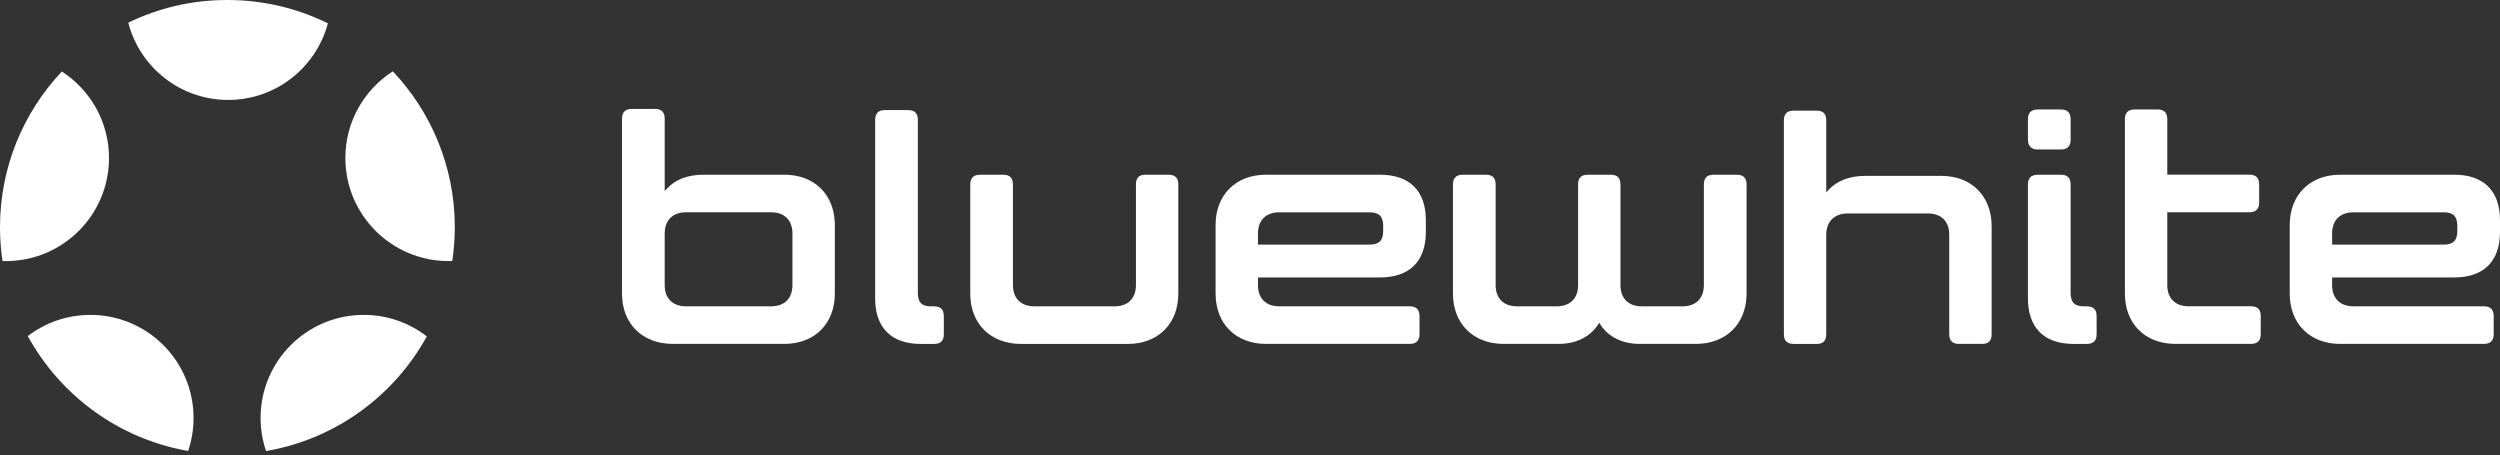<svg width="401" height="73" viewBox="0 0 401 73" fill="none" xmlns="http://www.w3.org/2000/svg">
<rect x="0" y="0" width="401" height="73" fill="#333333" stroke="none"/>
<path d="M36.598 16.03C44.268 16.03 50.714 10.816 52.591 3.742C47.732 1.347 42.262 0 36.476 0C30.69 0 25.38 1.307 20.574 3.636C22.416 10.763 28.887 16.03 36.595 16.03H36.598Z" fill="white"/>
<path d="M55.398 25.339C55.398 34.473 62.81 41.877 71.953 41.877C72.151 41.877 72.349 41.869 72.547 41.861C72.811 40.093 72.948 38.281 72.948 36.439C72.948 26.76 69.169 17.963 63.005 11.438C58.434 14.381 55.398 19.501 55.398 25.339Z" fill="white"/>
<path d="M17.484 25.345C17.484 19.524 14.469 14.417 9.92 11.469C3.772 17.992 0 26.778 0 36.445C0 38.287 0.137 40.099 0.401 41.867C0.577 41.875 0.752 41.88 0.93 41.88C10.073 41.88 17.484 34.476 17.484 25.342V25.345Z" fill="white"/>
<path d="M14.494 50.51C10.718 50.51 7.243 51.779 4.457 53.905C9.686 63.45 19.069 70.402 30.175 72.333C30.736 70.674 31.046 68.895 31.046 67.045C31.046 57.911 23.635 50.508 14.492 50.508L14.494 50.51Z" fill="white"/>
<path d="M41.799 67.045C41.799 68.9 42.112 70.684 42.676 72.348C53.805 70.443 63.21 63.503 68.46 53.958C65.663 51.799 62.161 50.508 58.351 50.508C49.208 50.508 41.797 57.911 41.797 67.045H41.799Z" fill="white"/>
<path d="M101.339 17.469C100.298 17.469 99.769 17.997 99.769 19.034V47.096C99.769 51.919 103.033 55.159 107.894 55.159H125.83C130.659 55.159 133.905 51.919 133.905 47.096V36.087C133.905 31.264 130.661 28.024 125.83 28.024H112.872C110.305 28.024 108.306 28.787 106.937 30.292L106.617 30.645V19.034C106.617 17.981 106.104 17.469 105.047 17.469H101.337H101.339ZM123.697 49.133H110.028C107.892 49.133 106.617 47.859 106.617 45.726V37.459C106.617 35.326 107.892 34.052 110.028 34.052H123.697C125.833 34.052 127.108 35.326 127.108 37.459V45.726C127.108 47.859 125.833 49.133 123.697 49.133Z" fill="white"/>
<path d="M141.945 17.656C140.903 17.656 140.375 18.184 140.375 19.222V47.862C140.375 52.571 142.971 55.166 147.687 55.166H149.821C150.877 55.166 151.39 54.654 151.39 53.601V50.706C151.39 49.651 150.877 49.138 149.821 49.138H149.313C147.847 49.138 147.222 48.499 147.222 47.002V19.224C147.222 18.171 146.709 17.659 145.653 17.659H141.945V17.656Z" fill="white"/>
<path d="M157.199 28.026C156.157 28.026 155.629 28.554 155.629 29.594V47.101C155.629 51.924 158.893 55.164 163.754 55.164H180.928C185.756 55.164 189.002 51.924 189.002 47.101V29.591C189.002 28.536 188.489 28.023 187.432 28.023H183.724C182.703 28.023 182.205 28.536 182.205 29.591V45.726C182.205 47.859 180.93 49.133 178.794 49.133H165.887C163.751 49.133 162.476 47.859 162.476 45.726V29.591C162.476 28.536 161.963 28.023 160.907 28.023H157.199V28.026Z" fill="white"/>
<path d="M256.525 51.772L256.677 52.015C257.952 54.045 260.208 55.161 263.029 55.161H272.023C276.882 55.161 280.148 51.922 280.148 47.098V29.591C280.148 28.551 279.619 28.023 278.578 28.023H274.87C273.814 28.023 273.3 28.536 273.3 29.591V45.726C273.3 47.859 272.025 49.133 269.89 49.133H263.334C261.198 49.133 259.923 47.859 259.923 45.726V29.591C259.923 28.536 259.41 28.023 258.354 28.023H254.696C253.64 28.023 253.127 28.536 253.127 29.591V45.726C253.127 47.859 251.852 49.133 249.716 49.133H243.313C241.177 49.133 239.902 47.859 239.902 45.726V29.591C239.902 28.536 239.389 28.023 238.332 28.023H234.624C233.583 28.023 233.055 28.551 233.055 29.591V47.098C233.055 51.922 236.321 55.161 241.18 55.161H250.021C252.794 55.161 255.047 54.043 256.365 52.013L256.522 51.772H256.525Z" fill="white"/>
<path d="M296.343 34.237H309.25C311.386 34.237 312.661 35.511 312.661 37.644V53.596C312.661 54.649 313.174 55.161 314.231 55.161H317.939C318.962 55.161 319.458 54.649 319.458 53.596V36.274C319.458 31.451 316.212 28.211 311.384 28.211H299.187C296.648 28.211 294.595 29.008 293.252 30.512L292.929 30.872V19.318C292.929 18.262 292.432 17.75 291.411 17.75H287.702C286.646 17.75 286.133 18.262 286.133 19.318V53.598C286.133 54.651 286.646 55.164 287.702 55.164H291.411C292.432 55.164 292.929 54.651 292.929 53.598V37.647C292.929 35.546 294.237 34.239 296.34 34.239L296.343 34.237Z" fill="white"/>
<path d="M326.851 28.026C325.81 28.026 325.281 28.554 325.281 29.594V47.859C325.281 52.569 327.877 55.164 332.593 55.164H334.727C335.783 55.164 336.296 54.651 336.296 53.599V50.704C336.296 49.648 335.783 49.136 334.727 49.136H334.219C332.753 49.136 332.129 48.496 332.129 46.999V29.591C332.129 28.536 331.616 28.023 330.559 28.023H326.851V28.026Z" fill="white"/>
<path d="M326.851 17.562C325.81 17.562 325.281 18.09 325.281 19.131V22.409C325.281 23.421 325.837 23.979 326.851 23.979H330.559C331.6 23.979 332.129 23.451 332.129 22.409V19.131C332.129 18.075 331.616 17.562 330.559 17.562H326.851Z" fill="white"/>
<path d="M375.347 28.026C370.519 28.026 367.273 31.266 367.273 36.089V47.098C367.273 51.922 370.517 55.161 375.347 55.161H398.417C399.458 55.161 399.986 54.634 399.986 53.596V50.701C399.986 49.661 399.458 49.133 398.417 49.133H377.481C375.345 49.133 374.07 47.859 374.07 45.726V44.503H393.639C398.386 44.503 401 41.91 401 37.198V35.325C401 30.616 398.386 28.023 393.639 28.023H375.347V28.026ZM391.963 39.238H374.07V37.462C374.07 35.328 375.345 34.054 377.481 34.054H391.963C393.499 34.054 394.155 34.709 394.155 36.244V37.048C394.155 38.583 393.499 39.238 391.963 39.238Z" fill="white"/>
<path d="M203.055 28.026C198.226 28.026 194.98 31.266 194.98 36.089V47.098C194.98 51.922 198.224 55.161 203.055 55.161H226.124C227.165 55.161 227.693 54.634 227.693 53.596V50.701C227.693 49.661 227.165 49.133 226.124 49.133H205.188C203.052 49.133 201.777 47.859 201.777 45.726V44.503H221.346C226.093 44.503 228.707 41.91 228.707 37.198V35.325C228.707 30.616 226.093 28.023 221.346 28.023H203.055V28.026ZM219.67 39.238H201.777V37.462C201.777 35.328 203.052 34.054 205.188 34.054H219.67C221.207 34.054 221.862 34.709 221.862 36.244V37.048C221.862 38.583 221.207 39.238 219.67 39.238Z" fill="white"/>
<path d="M342.406 17.557C341.349 17.557 340.836 18.07 340.836 19.128V47.093C340.836 51.916 344.079 55.156 348.91 55.156H361.053C362.109 55.156 362.622 54.644 362.622 53.588V50.696C362.622 49.64 362.109 49.128 361.053 49.128H351.043C348.907 49.128 347.632 47.854 347.632 45.72V34.047H360.799C361.855 34.047 362.368 33.534 362.368 32.479V29.586C362.368 28.531 361.855 28.018 360.799 28.018H347.632V19.125C347.632 18.07 347.119 17.555 346.063 17.555H342.406V17.557Z" fill="white"/>
</svg>
